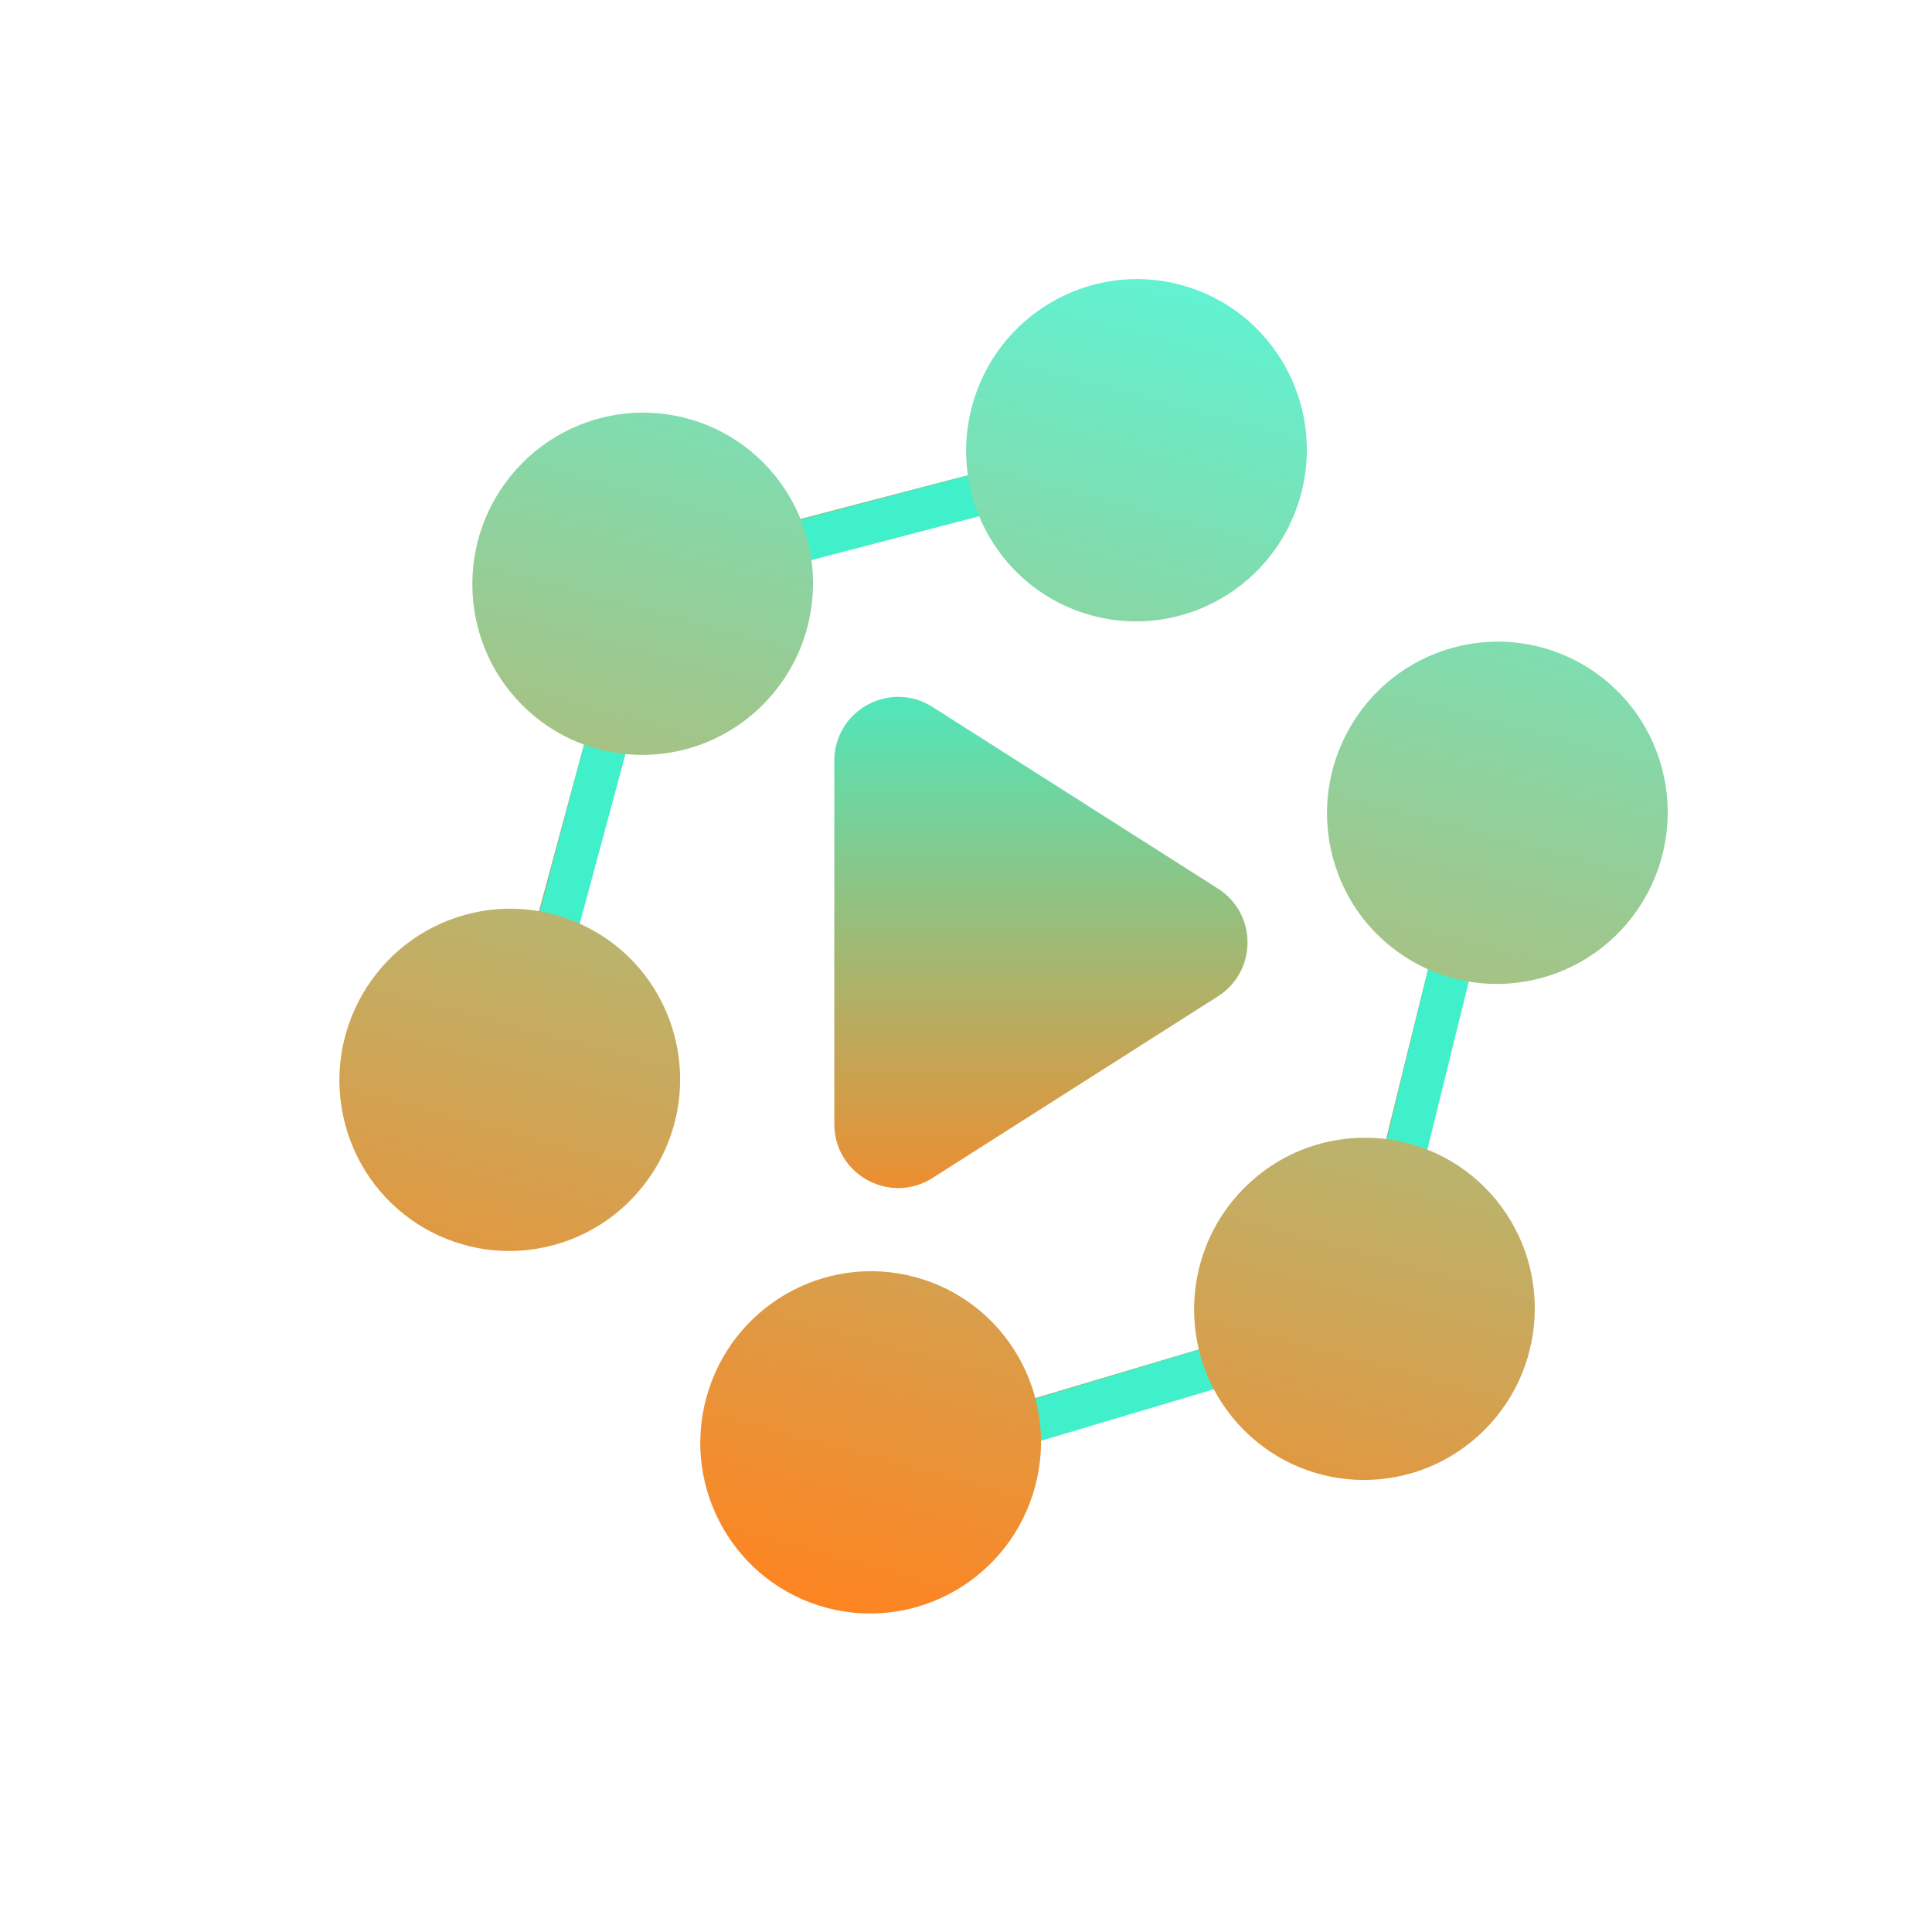 <svg width="221" height="221" viewBox="0 0 221 221" fill="none" xmlns="http://www.w3.org/2000/svg">
<g clip-path="url(#clip0_19_59)">
<line x1="74.759" y1="65.01" x2="58.599" y2="124.897" stroke="url(#paint0_linear_19_59)" stroke-width="4.87"/>
<line x1="130.421" y1="51.725" x2="73.856" y2="66.506" stroke="url(#paint1_linear_19_59)" stroke-width="4.87"/>
<line x1="169.673" y1="95.336" x2="155.264" y2="153.851" stroke="url(#paint2_linear_19_59)" stroke-width="4.87"/>
<line x1="156.475" y1="151.127" x2="98.686" y2="168.342" stroke="url(#paint3_linear_19_59)" stroke-width="4.87"/>
<path d="M142.281 163.578C134.681 155.944 134.698 143.549 142.317 135.895C149.937 128.24 162.275 128.224 169.874 135.858C177.474 143.493 177.457 155.887 169.837 163.542C162.218 171.196 149.88 171.213 142.281 163.578Z" fill="url(#paint4_linear_19_59)"/>
<path d="M59.757 52.954C52.137 60.609 52.12 73.003 59.72 80.638C67.32 88.272 79.657 88.256 87.277 80.601C94.897 72.947 94.913 60.552 87.313 52.918C79.714 45.283 67.376 45.3 59.757 52.954Z" fill="url(#paint5_linear_19_59)"/>
<path d="M176.3 111.875C165.902 114.687 155.225 108.504 152.454 98.065C149.682 87.626 155.865 76.885 166.264 74.073C176.662 71.261 187.339 77.444 190.11 87.883C192.882 98.322 186.699 109.063 176.3 111.875Z" fill="url(#paint6_linear_19_59)"/>
<path d="M39.484 128.614C42.255 139.052 52.932 145.235 63.33 142.424C73.729 139.612 79.912 128.87 77.14 118.431C74.369 107.992 63.692 101.809 53.294 104.621C42.895 107.433 36.712 118.175 39.484 128.614Z" fill="url(#paint7_linear_19_59)"/>
<path d="M148.817 56.544C146.018 66.99 135.325 73.202 124.934 70.417C114.543 67.633 108.388 56.908 111.187 46.461C113.986 36.015 124.679 29.804 135.07 32.588C145.461 35.372 151.616 46.098 148.817 56.544Z" fill="url(#paint8_linear_19_59)"/>
<path d="M94.525 183.906C104.916 186.69 115.609 180.479 118.408 170.033C121.207 159.586 115.052 148.861 104.661 146.077C94.27 143.292 83.577 149.503 80.778 159.95C77.979 170.396 84.133 181.122 94.525 183.906Z" fill="url(#paint9_linear_19_59)"/>
<path d="M106.663 134.752C101.8 137.846 95.436 134.353 95.436 128.589V87.027C95.436 81.263 101.8 77.77 106.663 80.864L139.319 101.645C143.829 104.516 143.829 111.1 139.319 113.97L106.663 134.752Z" fill="url(#paint10_linear_19_59)"/>
</g>
<defs>
<linearGradient id="paint0_linear_19_59" x1="64.443" y1="94.36" x2="64.208" y2="94.298" gradientUnits="userSpaceOnUse">
<stop stop-color="#40F0CA"/>
<stop offset="1" stop-color="#E37E2C"/>
</linearGradient>
<linearGradient id="paint1_linear_19_59" x1="101.544" y1="56.88" x2="101.482" y2="56.645" gradientUnits="userSpaceOnUse">
<stop stop-color="#40F0CA"/>
<stop offset="1" stop-color="#E37E2C"/>
</linearGradient>
<linearGradient id="paint2_linear_19_59" x1="160.22" y1="124.049" x2="159.984" y2="123.992" gradientUnits="userSpaceOnUse">
<stop stop-color="#40F0CA"/>
<stop offset="1" stop-color="#E37E2C"/>
</linearGradient>
<linearGradient id="paint3_linear_19_59" x1="126.911" y1="157.52" x2="126.841" y2="157.287" gradientUnits="userSpaceOnUse">
<stop stop-color="#40F0CA"/>
<stop offset="1" stop-color="#E37E2C"/>
</linearGradient>
<linearGradient id="paint4_linear_19_59" x1="135.07" y1="32.588" x2="94.525" y2="183.906" gradientUnits="userSpaceOnUse">
<stop stop-color="#61F2D2"/>
<stop offset="1" stop-color="#FE8421"/>
</linearGradient>
<linearGradient id="paint5_linear_19_59" x1="135.07" y1="32.588" x2="94.525" y2="183.906" gradientUnits="userSpaceOnUse">
<stop stop-color="#61F2D2"/>
<stop offset="1" stop-color="#FE8421"/>
</linearGradient>
<linearGradient id="paint6_linear_19_59" x1="135.07" y1="32.588" x2="94.525" y2="183.906" gradientUnits="userSpaceOnUse">
<stop stop-color="#61F2D2"/>
<stop offset="1" stop-color="#FE8421"/>
</linearGradient>
<linearGradient id="paint7_linear_19_59" x1="135.07" y1="32.588" x2="94.525" y2="183.906" gradientUnits="userSpaceOnUse">
<stop stop-color="#61F2D2"/>
<stop offset="1" stop-color="#FE8421"/>
</linearGradient>
<linearGradient id="paint8_linear_19_59" x1="135.07" y1="32.588" x2="94.525" y2="183.906" gradientUnits="userSpaceOnUse">
<stop stop-color="#61F2D2"/>
<stop offset="1" stop-color="#FE8421"/>
</linearGradient>
<linearGradient id="paint9_linear_19_59" x1="135.07" y1="32.588" x2="94.525" y2="183.906" gradientUnits="userSpaceOnUse">
<stop stop-color="#61F2D2"/>
<stop offset="1" stop-color="#FE8421"/>
</linearGradient>
<linearGradient id="paint10_linear_19_59" x1="122.22" y1="73.72" x2="122.22" y2="141.896" gradientUnits="userSpaceOnUse">
<stop stop-color="#40F0CA"/>
<stop offset="1" stop-color="#FE8421"/>
</linearGradient>
<clipPath id="clip0_19_59">
<rect width="180" height="179.983" fill="white" transform="translate(46.583) rotate(15)"/>
</clipPath>
</defs>
</svg>
